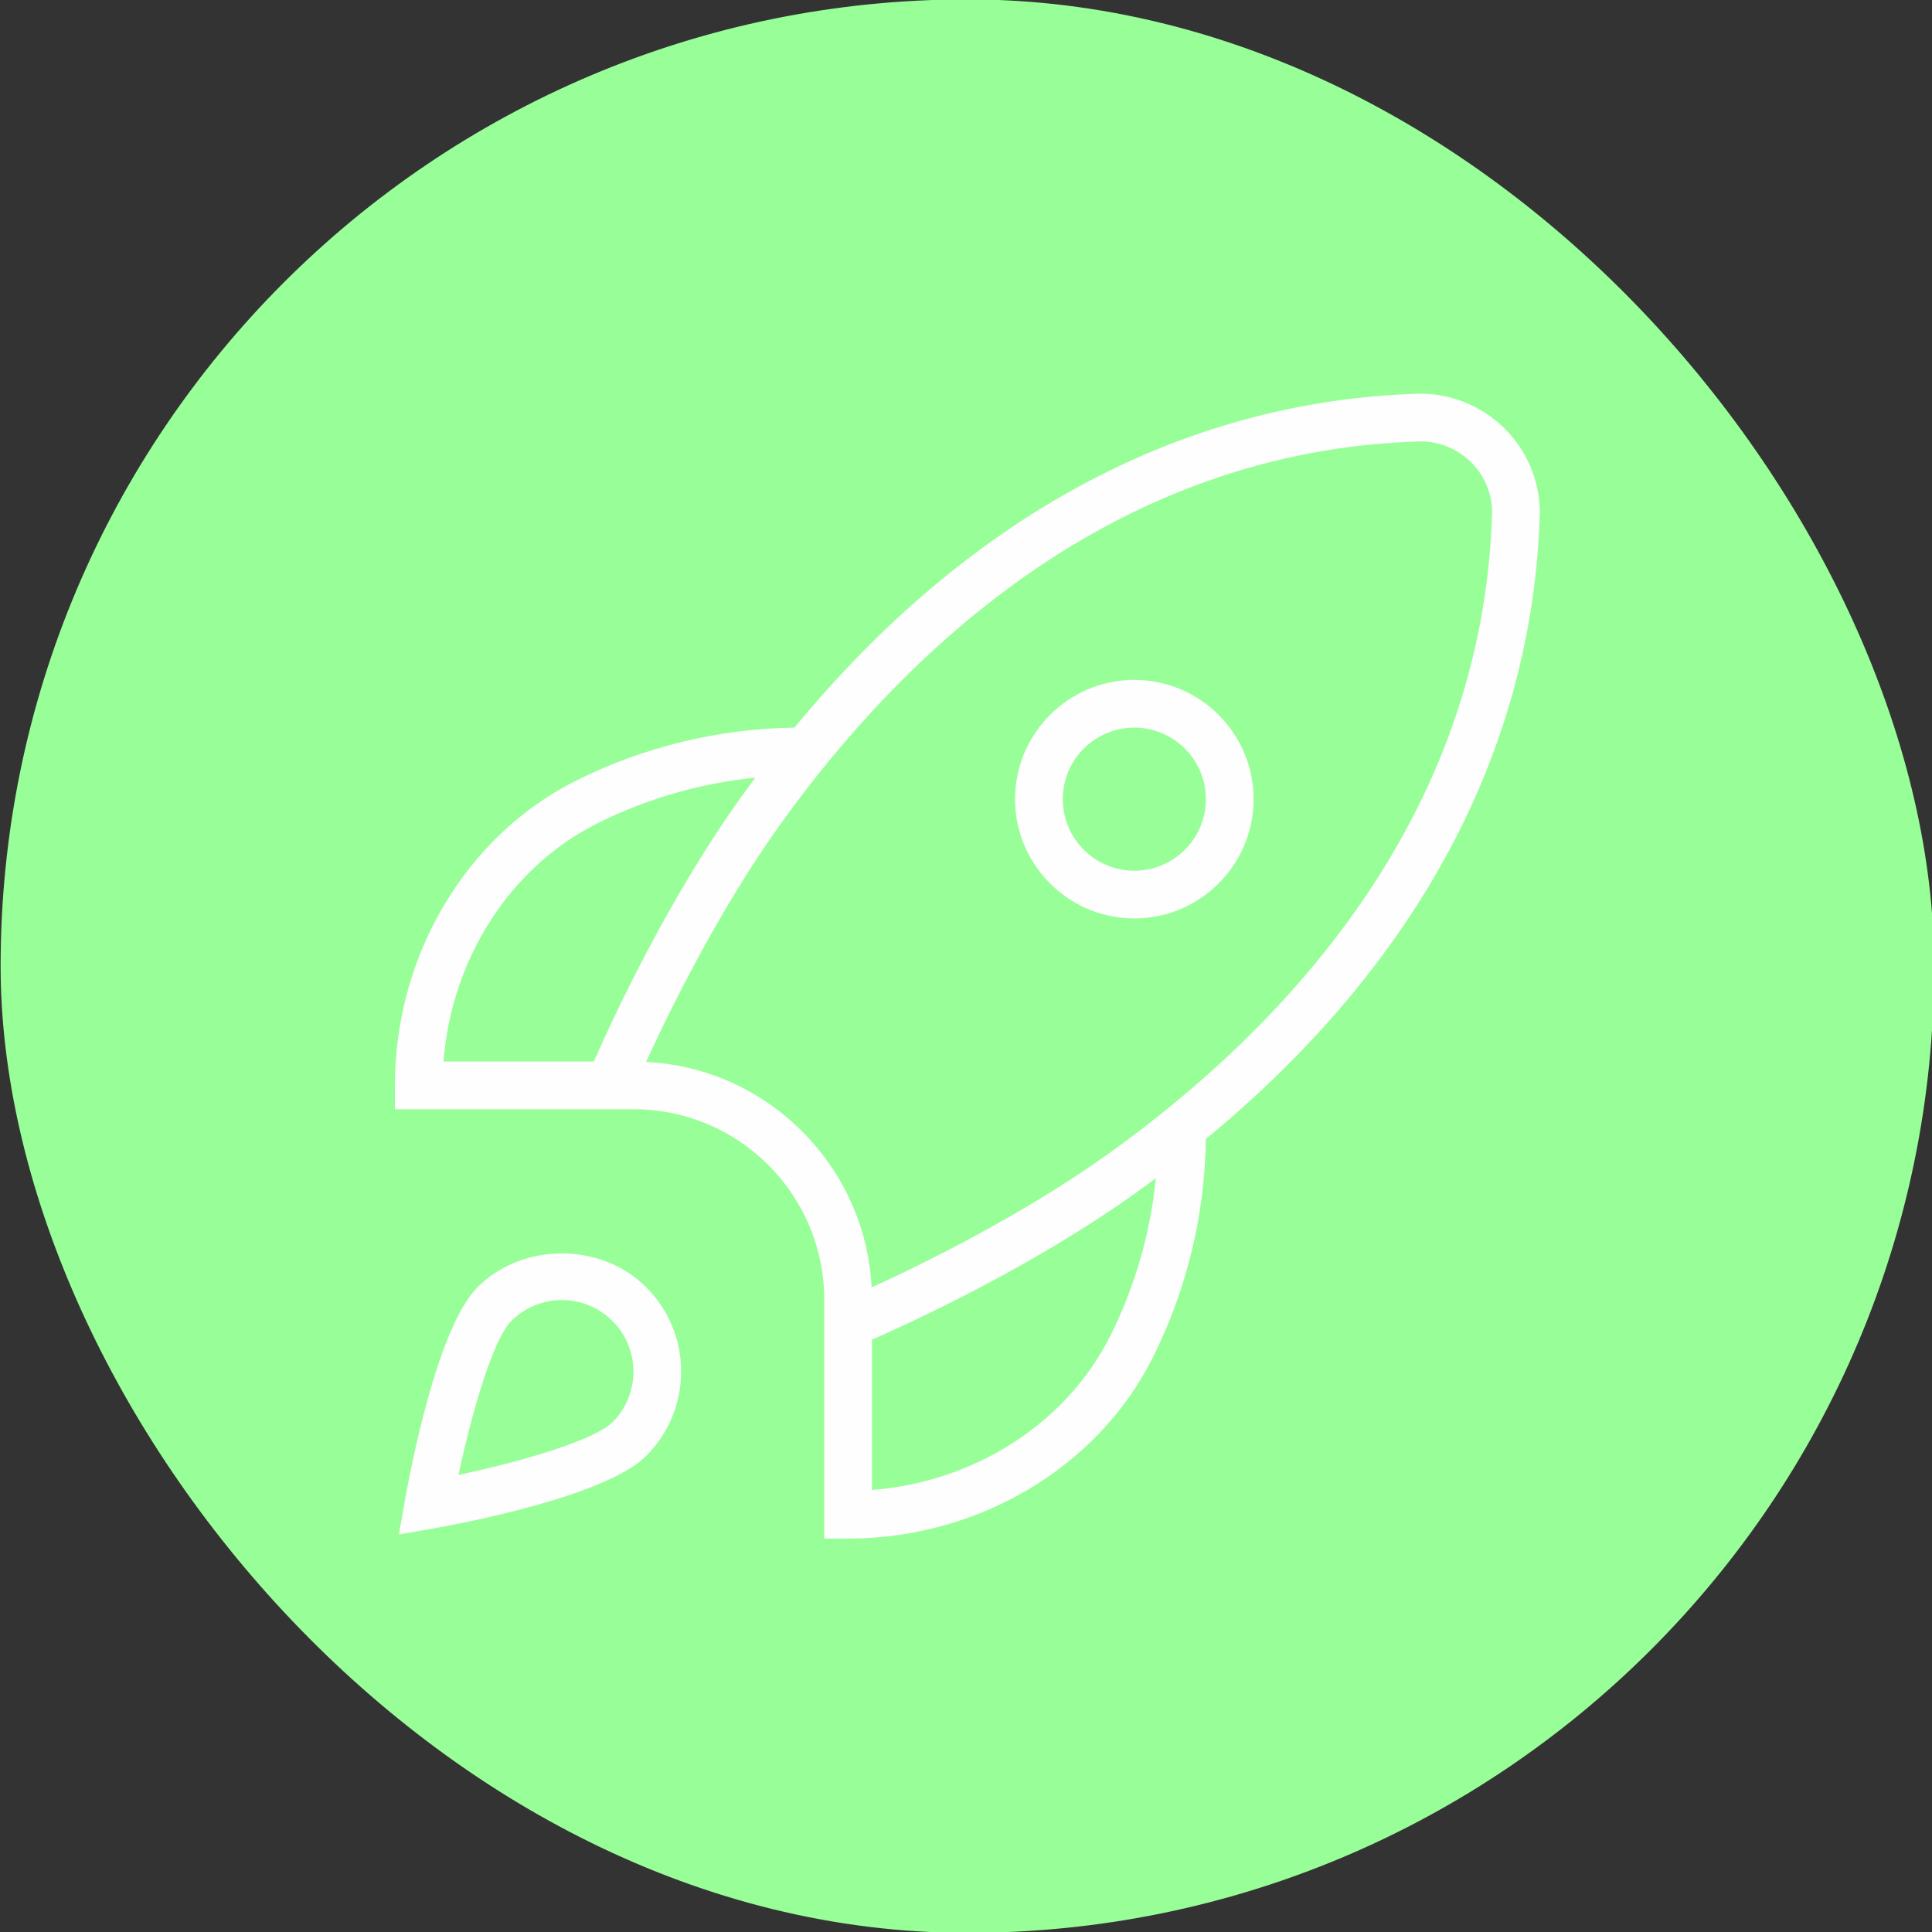 <?xml version="1.0" encoding="UTF-8"?>
<svg xmlns="http://www.w3.org/2000/svg" xmlns:xlink="http://www.w3.org/1999/xlink" xmlns:xodm="http://www.corel.com/coreldraw/odm/2003" xml:space="preserve" width="9in" height="9in" version="1.1" style="shape-rendering:geometricPrecision; text-rendering:geometricPrecision; image-rendering:optimizeQuality; fill-rule:evenodd; clip-rule:evenodd" viewBox="0 0 9000 9000" data-name="Layer 1">
 <rect x="0" y="0" width="9000" height="9000" fill="#333333" stroke="none"/>
 <defs>
  <style type="text/css">
   
    .str0 {stroke:#98FF98;stroke-width:6.94;stroke-miterlimit:2.613}
    .fil0 {fill:#98FF98}
    .fil1 {fill:#FEFEFE;fill-rule:nonzero}
   
  </style>
 </defs>
 <g id="Layer_x0020_1">
  <rect class="fil0 str0" x="6.36" y="0.6" width="9000" height="9000" rx="8268.03" ry="9000"></rect>
  <path class="fil1" d="M5284.13 3167.26c-306.22,0 -555.56,249.33 -555.56,555.56 0,306.22 249.33,555.56 555.56,555.56 306.22,0 555.56,-249.33 555.56,-555.56 0,-306.22 -249.33,-555.56 -555.56,-555.56zm0 888.89c-183.78,0 -333.33,-149.56 -333.33,-333.33 0,-183.78 149.56,-333.33 333.33,-333.33 183.78,0 333.33,149.56 333.33,333.33 0,183.78 -149.56,333.33 -333.33,333.33zm1888.89 -1666.67c0,-306.22 -249.33,-555.56 -558.67,-555.56 -1098.22,31.33 -2098.67,567.11 -2913.56,1555.78 -352.44,4.22 -704,89.78 -1018.89,247.78 -511.56,256.67 -842.22,813.56 -842.22,1418.67l0 111.11 1111.11 -0c237.33,0 460.67,92.44 628.67,260.22 167.78,168 260.22,391.11 260.22,628.67l0 1111.11 111.11 0c605.11,0 1162,-330.44 1418.67,-842 158.22,-314.89 243.56,-666.67 247.78,-1019.11 988.44,-814.89 1524.44,-1815.56 1555.78,-2916.67l-0 0zm-4391.56 1446.67c229.78,-115.33 481.11,-187.78 737.11,-213.56 -21.78,29.33 -43.56,58.89 -65.11,88.89 -345.11,481.56 -602.67,1040.89 -687.11,1233.56l-700.22 0c36.89,-477.78 309.56,-905.33 715.33,-1108.89l-0 0zm2389.33 2389.33c-203.78,405.78 -631.11,678.44 -1108.89,715.33l0 -700.22c192.89,-84.44 752,-342 1233.78,-687.11 30,-21.56 59.56,-43.11 88.89,-64.89 -25.78,256 -98.22,507.33 -213.56,737.11l-0.22 -0.22zm-4.67 -852.67c-400.67,287.11 -869.78,516.67 -1105.78,624.67 -14.22,-274.67 -128,-530.89 -323.78,-726.89 -196,-196 -452.22,-309.56 -726.89,-323.78 108,-236 337.56,-705.11 624.67,-1105.78 567.34,-791.77 1546,-1743.99 2983.11,-1784.88 183.78,0 333.33,149.56 333.33,330.22 -40.89,1440.22 -993.11,2418.89 -1784.67,2986.44zm-2941.56 623.78c-188.89,188.67 -315.33,862.44 -338.67,995.56l-27.56 156.22 156.22 -27.56c133.11,-23.33 806.89,-149.78 995.56,-338.67 104.89,-104.89 162.67,-244.44 162.67,-392.89 0,-148.44 -57.78,-288 -162.67,-392.89 -209.56,-209.78 -576,-209.78 -785.56,0l0 0.22zm628.44 628.44c-85.78,85.78 -429.78,184.67 -717.11,245.78 61.11,-287.33 160,-631.33 245.78,-717.11 62.89,-62.89 146.67,-97.56 235.78,-97.56 89.11,0 172.67,34.67 235.78,97.56 63.11,62.89 97.56,146.67 97.56,235.78 0,89.11 -34.67,172.67 -97.56,235.78l-0.23 -0.23z"></path>
 </g>
</svg>
